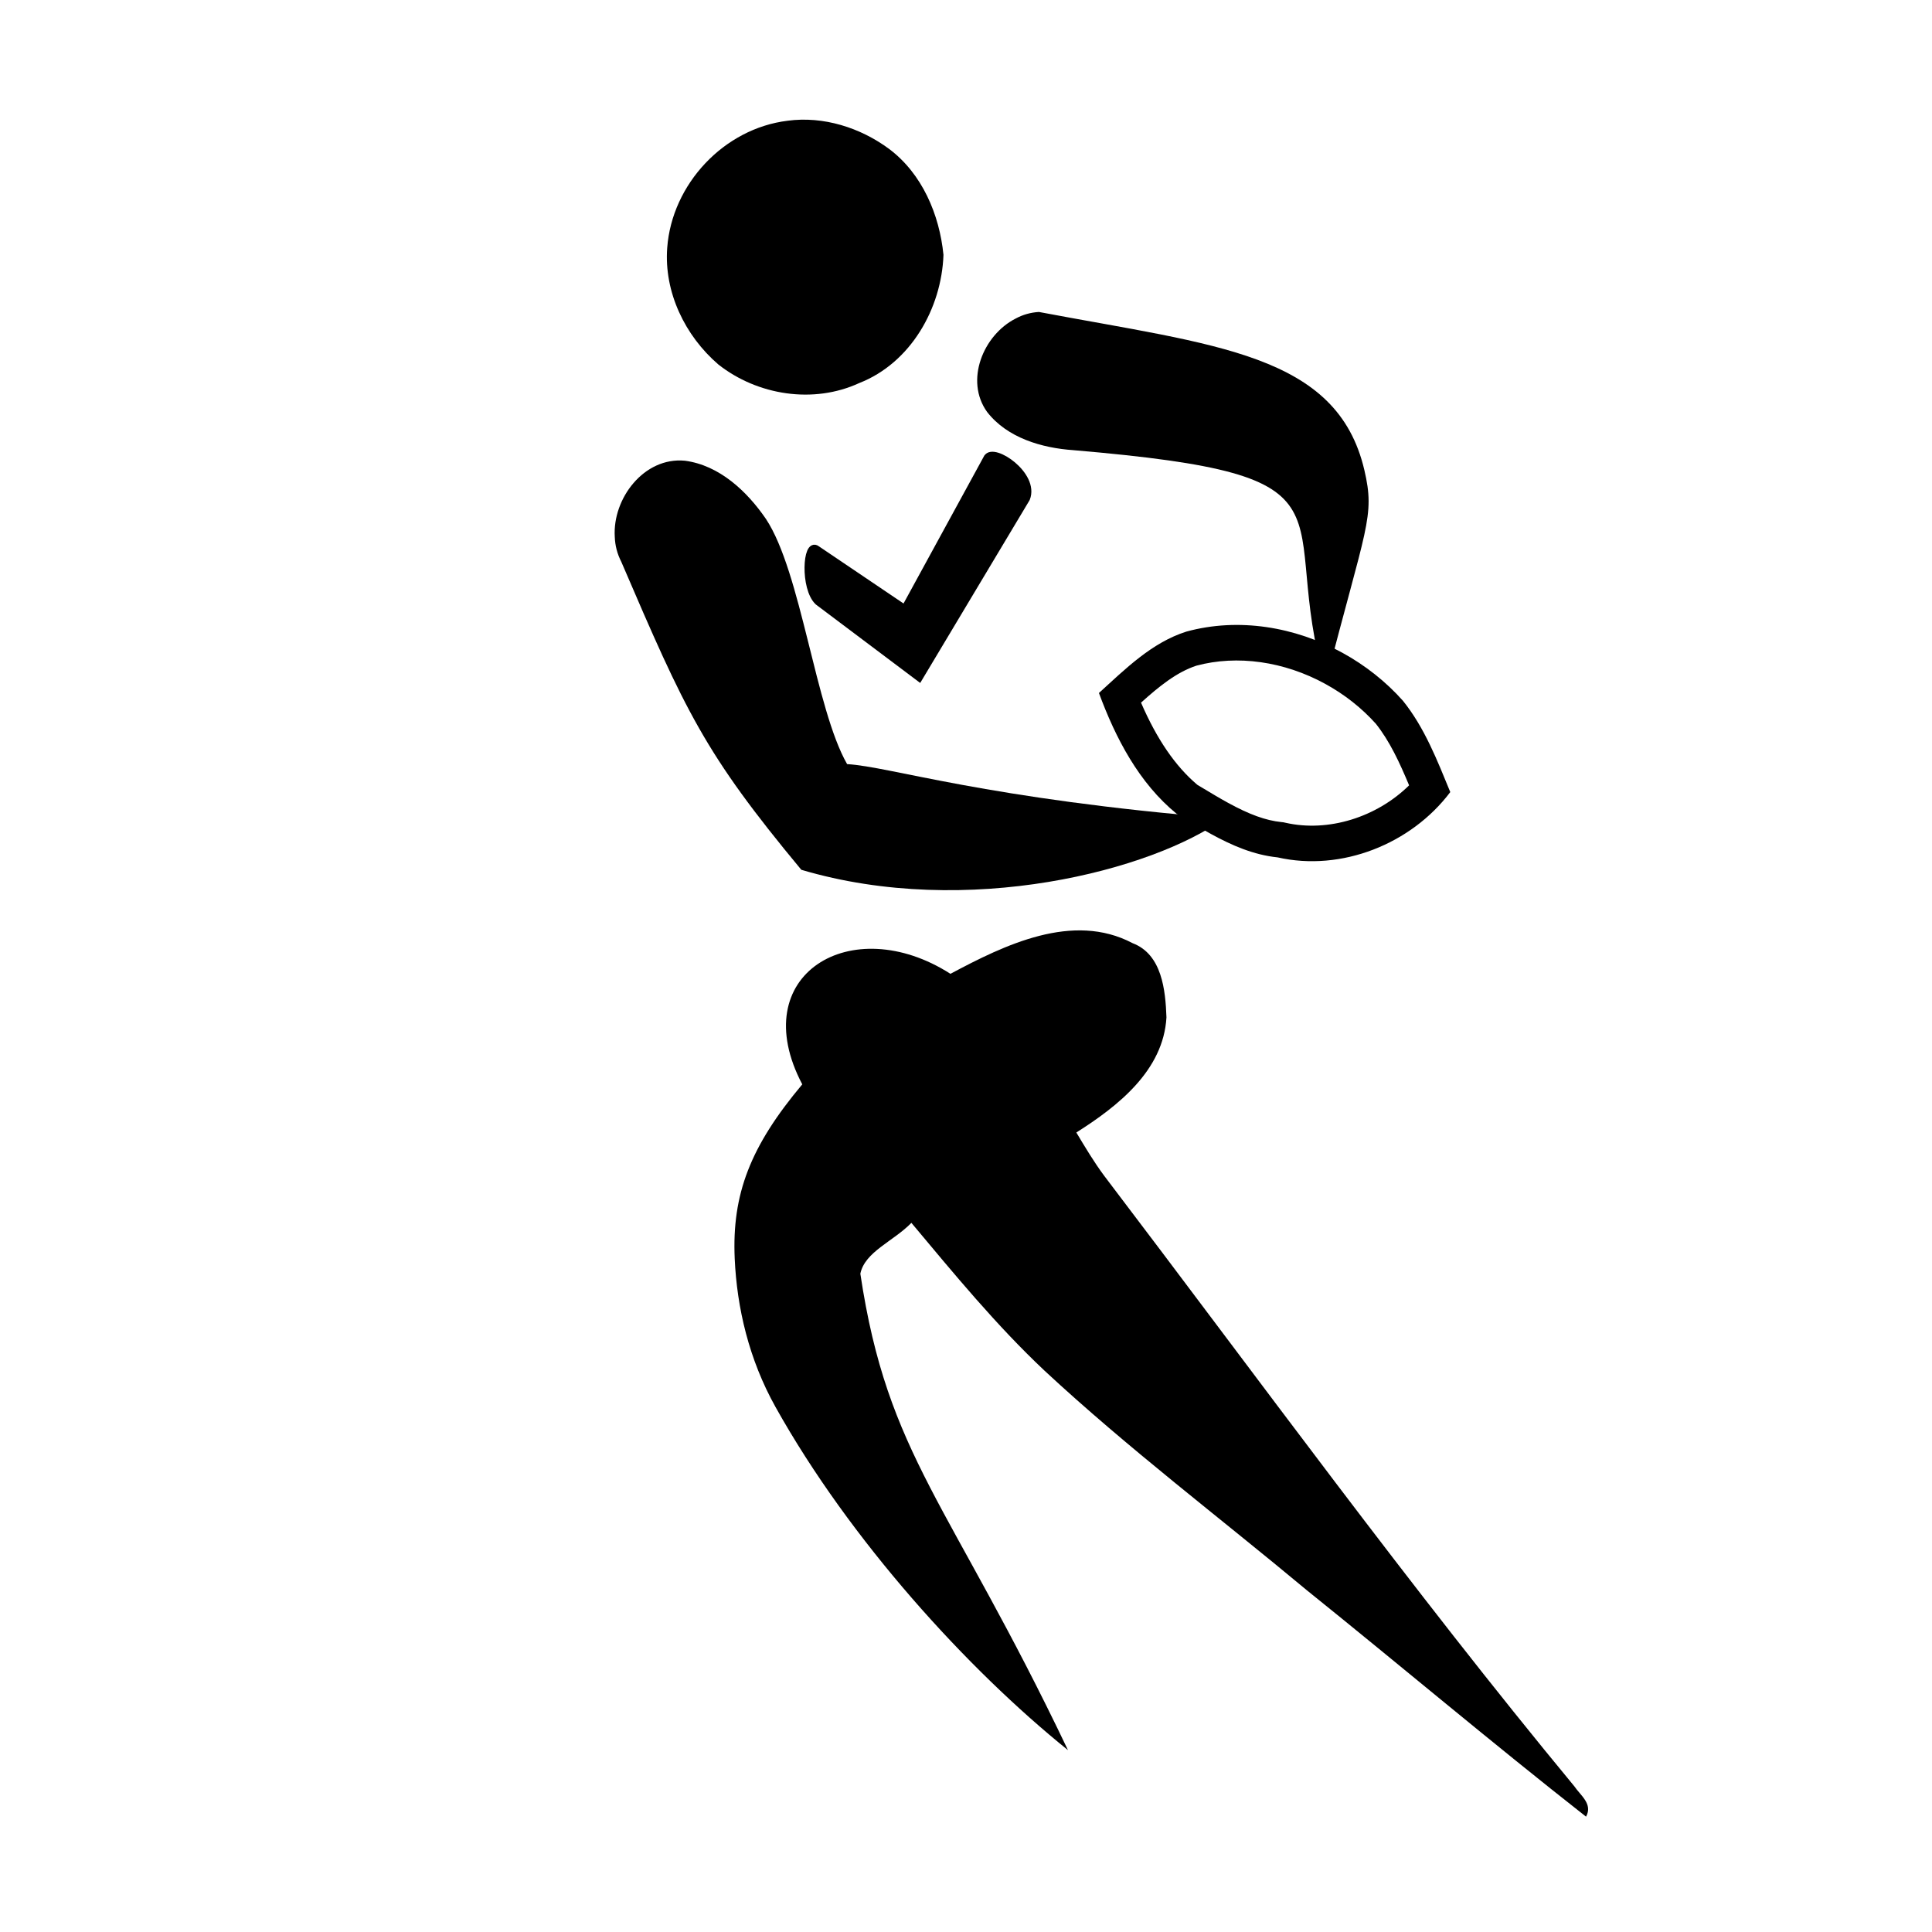 <?xml version="1.0" encoding="UTF-8" standalone="no"?>
<!-- Created with Inkscape (http://www.inkscape.org/) -->

<svg
   xmlns:dc="http://purl.org/dc/elements/1.1/"
   xmlns:cc="http://creativecommons.org/ns#"
   xmlns:rdf="http://www.w3.org/1999/02/22-rdf-syntax-ns#"
   xmlns:svg="http://www.w3.org/2000/svg"
   xmlns="http://www.w3.org/2000/svg"
   xmlns:sodipodi="http://sodipodi.sourceforge.net/DTD/sodipodi-0.dtd"
   xmlns:inkscape="http://www.inkscape.org/namespaces/inkscape"
   version="1.1"
   width="300"
   height="300"
   id="svg2"
   inkscape:version="0.92.2 (5c3e80d, 2017-08-06)"
   sodipodi:docname="Rugby_league_pictogram.svg">
  <sodipodi:namedview
     pagecolor="#ffffff"
     bordercolor="#666666"
     borderopacity="1"
     objecttolerance="10"
     gridtolerance="10"
     guidetolerance="10"
     inkscape:pageopacity="0"
     inkscape:pageshadow="2"
     inkscape:window-width="1011"
     inkscape:window-height="991"
     id="namedview23"
     showgrid="false"
     inkscape:zoom="0.90509668"
     inkscape:cx="90.84593"
     inkscape:cy="52.908881"
     inkscape:window-x="899"
     inkscape:window-y="0"
     inkscape:window-maximized="0"
     inkscape:current-layer="g3026"
     showguides="true"
     inkscape:guide-bbox="true" />
  <defs
     id="defs6" />
  <g
     id="g3026">
    <g
       transform="translate(0.419,0.27)"
       id="Layer_1">
      <g
         id="g7">
        <g
           id="surface0">
          <g
             transform="translate(436.13,6.155)"
             id="g22-6" />
        </g>
      </g>
    </g>
    <rect
       width="300"
       height="300"
       x="0"
       y="0"
       id="rect3024"
       style="opacity:0;fill:#ff0000;fill-opacity:1;stroke:none" />
    <g
       id="g880"
       transform="matrix(1.103,0,0,1.103,-747.641,-2.607)">
      <path
         style="opacity:1"
         id="path24-1-6-3"
         d="m 1242.867,83.782 c 3.2,1.757 6.105,4.046 8.511,6.75 3.055,3.796 4.828,8.395 6.666,12.855 -5.5,7.305 -15.318,11.233 -24.306,9.194 -3.382,-0.35 -6.45,-1.687 -9.386,-3.298 -1.635,-0.897 -3.228,-1.879 -4.812,-2.824 -5.324,-4.339 -8.619,-10.676 -10.958,-17.021 3.7,-3.363 7.415,-7.086 12.298,-8.641 7.377,-2.022 15.322,-0.673 21.987,2.984 m -2.405,4.384 c -9e-4,-4.9e-4 -9e-4,-4.9e-4 0,0 -5.797,-3.182 -12.409,-4.118 -18.158,-2.575 -2.784,0.913 -5.265,2.925 -7.797,5.207 2.233,5.159 4.845,8.964 7.93,11.569 l 0.76,0.455 c 1.226,0.737 2.384,1.432 3.562,2.079 3.002,1.648 5.313,2.483 7.495,2.709 l 0.299,0.031 0.293,0.066 c 6.027,1.367 12.832,-0.772 17.401,-5.268 -1.342,-3.211 -2.726,-6.209 -4.686,-8.675 -2.002,-2.226 -4.389,-4.109 -7.099,-5.596 z"
         inkscape:connector-curvature="0"
         transform="translate(-376.049,10.485)" />
      <path
         style="opacity:1"
         sodipodi:nodetypes="cccssccccccccccc"
         id="path28-0"
         d="m 836.858,134.875 c -8.434,-4.452 -18.034,0.25 -25.649,4.312 -13.934,-8.92 -28.997,0.121 -20.86,15.562 -7.322,8.73 -9.912,15.454 -9.511,24.524 0.306,6.908 1.996,14.189 5.744,20.896 10.48,18.757 26.993,36.889 41.173,48.308 -16.653,-34.928 -25.388,-41.358 -29.23,-67.072 0.63,-3.09 4.644,-4.55 7.186,-7.159 5.996,7.16 11.934,14.403 18.748,20.815 11.779,10.943 24.62,20.648 36.96,30.937 13.131,10.562 26.014,21.44 39.269,31.843 0.993,-1.783 -0.792,-2.996 -1.64,-4.264 -23.061,-27.893 -44.325,-57.189 -66.219,-85.992 -1.433,-1.931 -2.662,-4 -3.898,-6.059 5.839,-3.695 12.259,-8.715 12.688,-16.207 -0.139,-3.822 -0.622,-8.869 -4.761,-10.444 z"
         inkscape:connector-curvature="0"
         transform="translate(0.419,0.27)" />
      <path
         style="opacity:1;stroke-width:0.944"
         sodipodi:nodetypes="ccscccc"
         id="path20-8-4-8"
         d="m 820.387,46.941 c 1.018,-0.551 2.111,-0.861 3.28,-0.929 24.877,4.705 41.973,5.856 45.813,22.256 1.545,6.6 0.226,7.831 -5.484,30.114 -7.137,-24.7 6.728,-29.316 -35.504,-32.916 -4.44,-0.309 -9.288,-1.73 -12.12,-5.375 -3.186,-4.422 -0.541,-10.842 4.015,-13.15 z"
         inkscape:connector-curvature="0"
         transform="translate(0.419,0.27)" />
      <path
         style="opacity:1;stroke-width:0.897"
         id="path12-62"
         d="m 788.708,19.36 c 5.034,-0.675 10.236,0.972 14.282,3.967 4.66,3.495 7.09,9.242 7.656,14.917 -0.265,7.554 -4.626,15.223 -11.867,18.049 -6.437,2.971 -14.321,1.726 -19.83,-2.622 -4.688,-4.033 -7.668,-10.187 -7.193,-16.434 0.663,-8.96 7.997,-16.792 16.952,-17.876 z"
         inkscape:connector-curvature="0" />
      <path
         style="opacity:1"
         sodipodi:nodetypes="cccccccc"
         id="path20-8-6-1-7"
         d="m 764.373,77.947 c 0.043,1.226 0.347,2.391 0.912,3.495 9.066,21.104 11.678,26.913 25.348,43.37 23.396,6.939 49.557,0.025 59.533,-7.23 -33.671,-2.75 -46.919,-7.285 -53.086,-7.647 -4.466,-7.805 -6.459,-27.019 -11.433,-34.525 -2.665,-3.891 -6.565,-7.557 -11.415,-8.188 -5.75,-0.538 -10.196,5.325 -9.86,10.725 z"
         inkscape:connector-curvature="0" />
      <path
         sodipodi:nodetypes="ccccccc"
         style="opacity:1;fill:#000000;stroke:#000000;stroke-width:1px;stroke-linecap:butt;stroke-linejoin:miter;stroke-opacity:1"
         id="path3354-4-5"
         d="m 816.796,66.813 -11.596,21.23 -12.404,-8.376 c -1.461,-1.102 -1.828,5.473 0.195,7.405 l 14.236,10.704 15.105,-25.239 c 1.31,-3.312 -4.647,-7.292 -5.535,-5.725 z"
         inkscape:connector-curvature="0" />
    </g>
  </g>
</svg>
